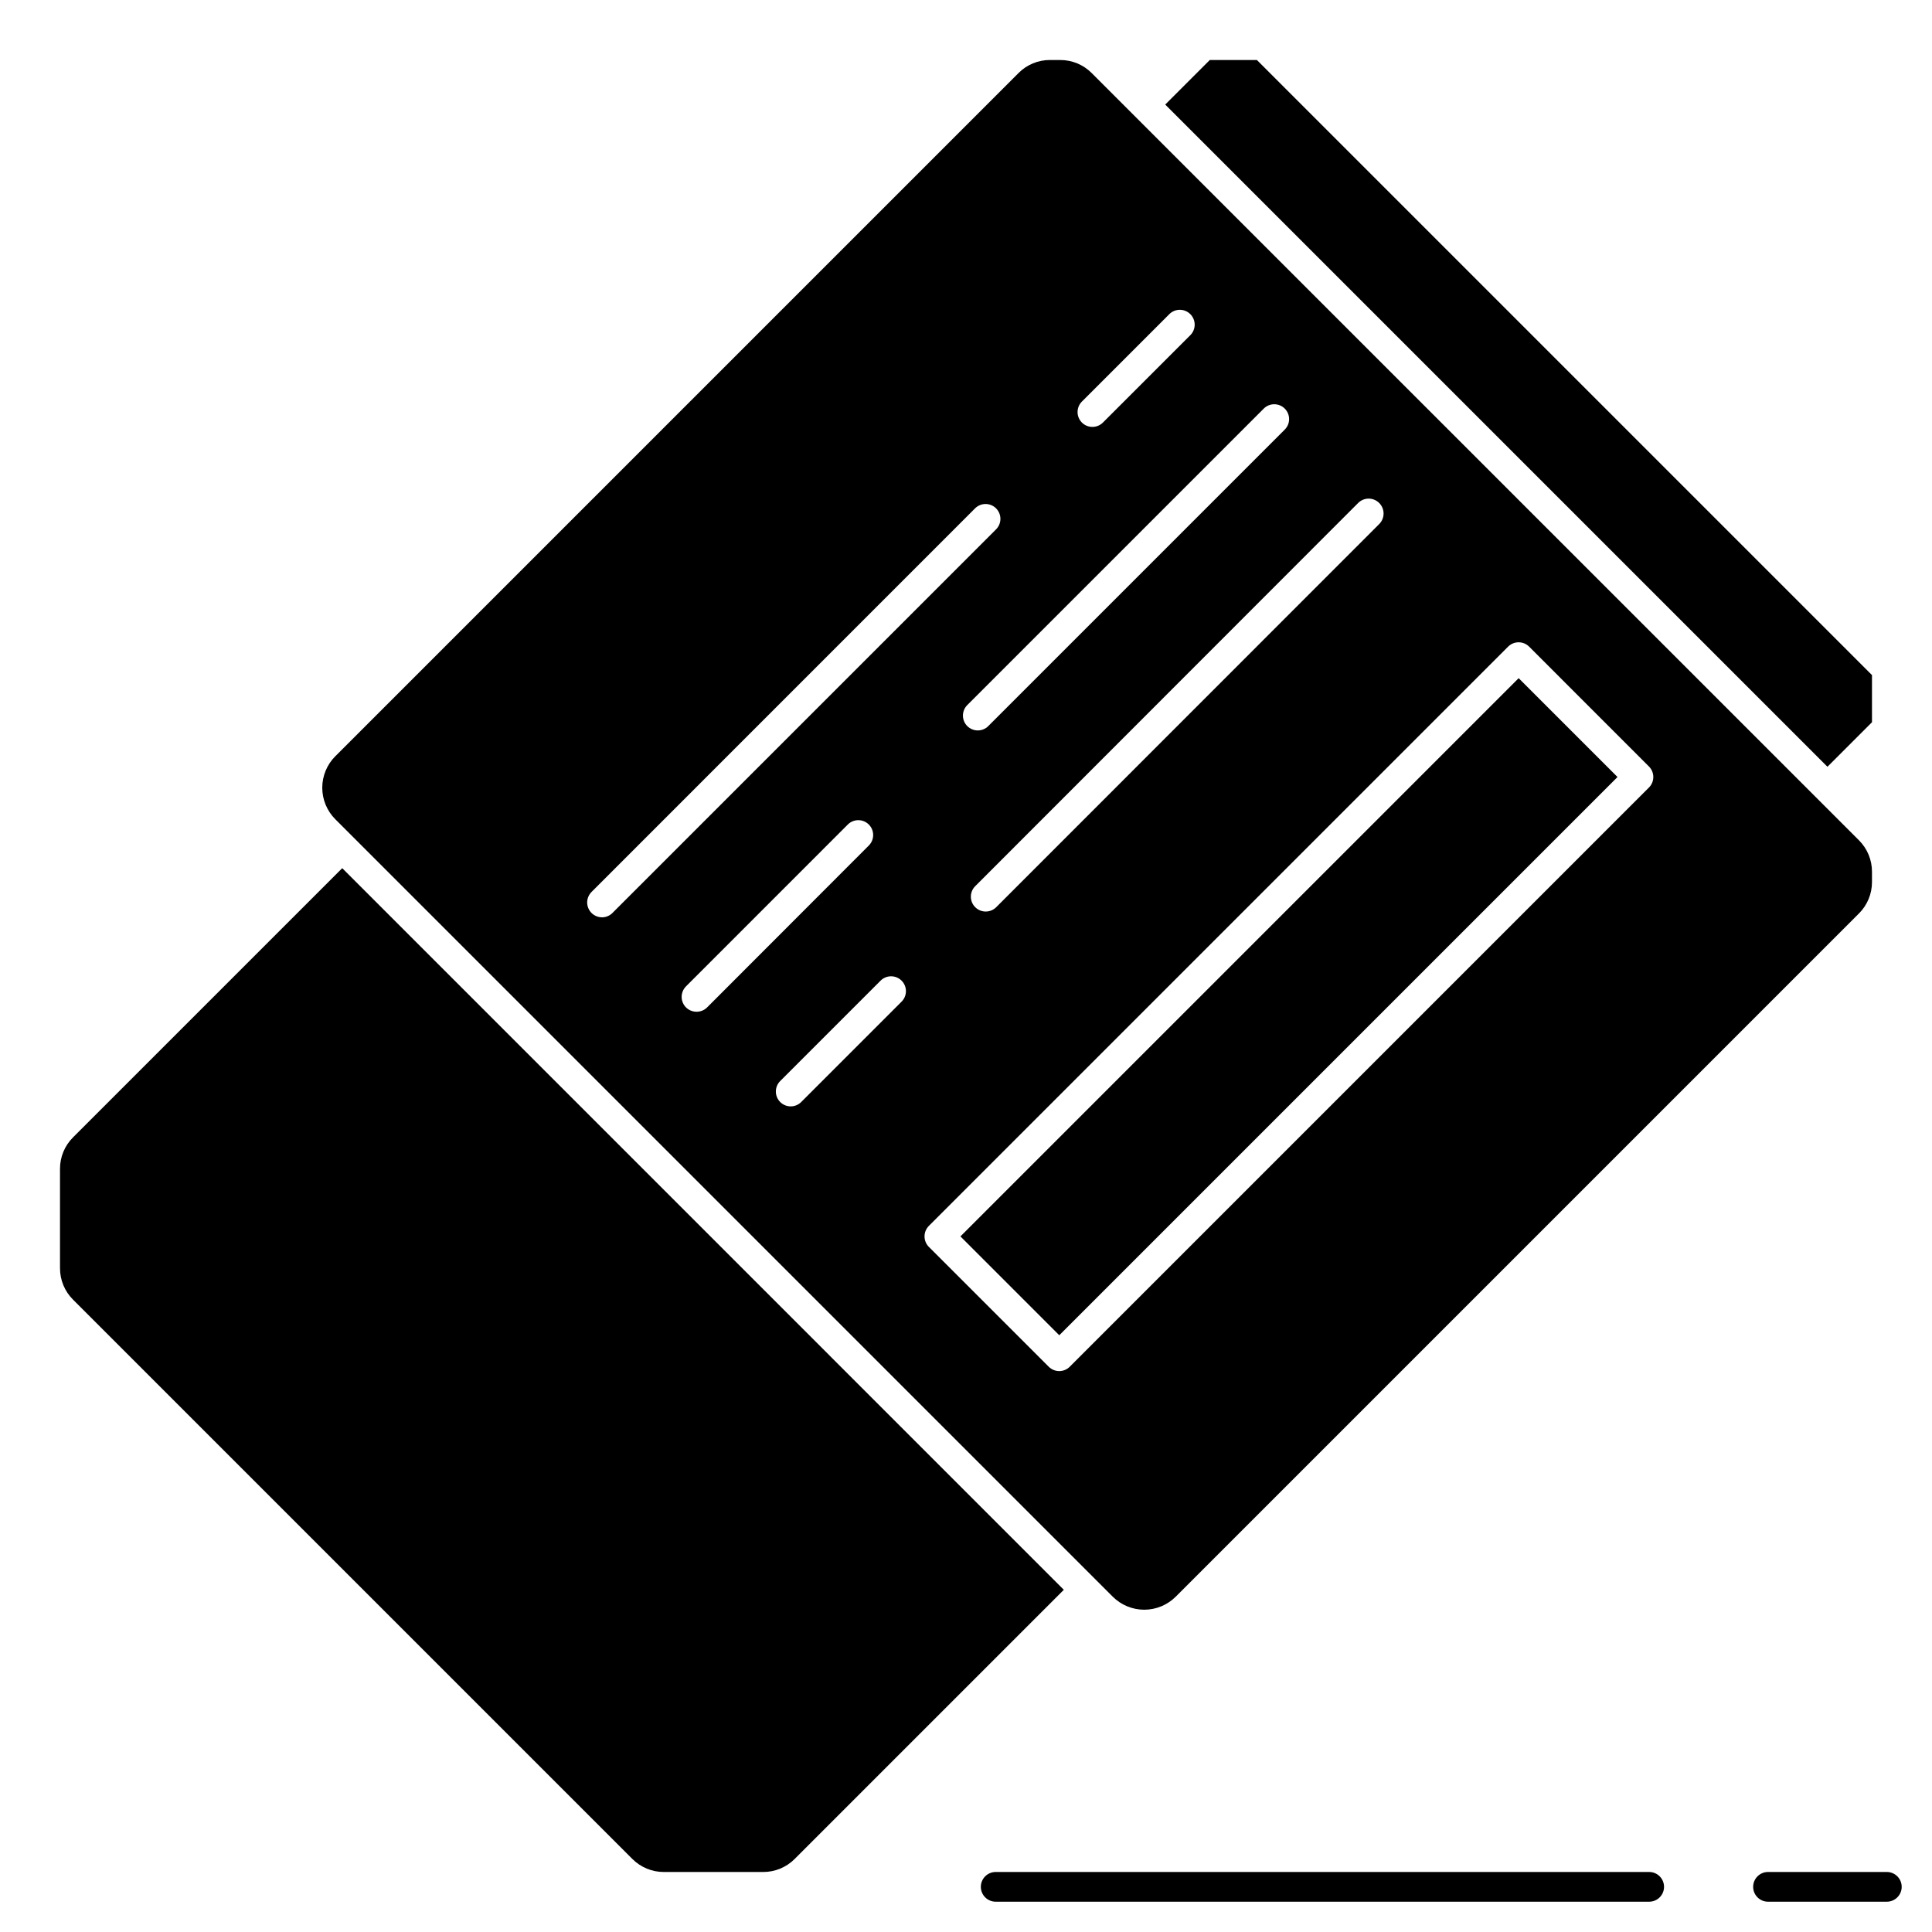 <?xml version="1.0" encoding="UTF-8"?>
<!-- Uploaded to: SVG Repo, www.svgrepo.com, Generator: SVG Repo Mixer Tools -->
<svg fill="#000000" width="800px" height="800px" version="1.1" viewBox="144 144 512 512" xmlns="http://www.w3.org/2000/svg">
 <g>
  <path d="m581.05 647.97h-173.18c-2.176 0-3.938-1.766-3.938-3.938s1.762-3.938 3.938-3.938h173.18c2.176 0 3.938 1.766 3.938 3.938s-1.762 3.938-3.938 3.938z"/>
  <path d="m644.03 647.97h-31.488c-2.172 0-3.938-1.766-3.938-3.938s1.766-3.938 3.938-3.938h31.488c2.172 0 3.938 1.766 3.938 3.938s-1.766 3.938-3.938 3.938z"/>
  <path d="m398.52 471.66 147.94-147.94 26.195 26.195-147.94 147.94z"/>
  <path d="m464.61 159.9-11.809 11.809 175.49 175.49 11.805-11.805v-12.488l-163-163z"/>
  <path d="m424.96 159.9h-2.691c-3.137-0.012-6.141 1.234-8.352 3.457l-181.05 181.05h-0.004c-2.215 2.215-3.461 5.219-3.461 8.352s1.246 6.137 3.461 8.352l206.02 206.02c2.215 2.215 5.219 3.461 8.352 3.461 3.133 0 6.137-1.246 8.352-3.461l181.05-181.05h0.004c2.219-2.211 3.465-5.219 3.453-8.352v-2.695c0.012-3.133-1.234-6.141-3.453-8.352l-203.33-203.32c-2.211-2.223-5.219-3.469-8.352-3.457zm-121.42 227.2c-1.594 0-3.027-0.961-3.637-2.434s-0.27-3.164 0.859-4.289l101.59-101.61c0.734-0.758 1.742-1.191 2.797-1.203 1.055-0.008 2.07 0.406 2.816 1.152 0.75 0.75 1.164 1.762 1.156 2.82-0.012 1.055-0.445 2.062-1.203 2.797l-101.61 101.61c-0.734 0.742-1.734 1.156-2.777 1.16zm25.023 25.023c-1.59-0.004-3.019-0.961-3.625-2.43-0.609-1.469-0.273-3.16 0.848-4.285l42.941-42.949c1.543-1.492 4-1.469 5.519 0.047 1.516 1.52 1.539 3.973 0.047 5.519l-42.941 42.988c-0.746 0.723-1.75 1.121-2.789 1.109zm54.316-2.629-26.504 26.504c-0.734 0.762-1.742 1.195-2.797 1.203-1.055 0.008-2.07-0.406-2.816-1.152-0.746-0.746-1.164-1.762-1.152-2.816 0.008-1.059 0.441-2.066 1.199-2.797l26.508-26.508c0.73-0.758 1.738-1.191 2.797-1.199 1.055-0.012 2.07 0.406 2.816 1.152 0.746 0.746 1.16 1.762 1.152 2.816-0.008 1.055-0.441 2.062-1.203 2.797zm166.36-94.125 31.754 31.762c1.535 1.539 1.535 4.031 0 5.566l-153.5 153.5c-1.539 1.539-4.027 1.539-5.566 0l-31.762-31.754c-0.742-0.738-1.156-1.742-1.156-2.789 0-1.043 0.414-2.047 1.156-2.785l153.5-153.5c0.738-0.742 1.738-1.156 2.785-1.156s2.047 0.414 2.789 1.156zm-39.73-38.062c1.535 1.539 1.535 4.027 0 5.566l-101.55 101.59c-1.543 1.488-4 1.469-5.516-0.051-1.52-1.516-1.543-3.973-0.051-5.516l101.52-101.59c0.738-0.746 1.746-1.168 2.797-1.168s2.059 0.422 2.801 1.168zm-25.031-25.023h-0.004c1.535 1.535 1.535 4.027 0 5.562l-78.57 78.574c-1.535 1.535-4.027 1.535-5.566 0-1.535-1.539-1.535-4.031 0-5.566l78.57-78.57c1.539-1.539 4.031-1.539 5.566 0zm-25.023-25.023-0.004-0.004c1.535 1.539 1.535 4.031 0 5.566l-23.121 23.113c-0.734 0.758-1.742 1.191-2.797 1.199-1.055 0.012-2.07-0.406-2.816-1.152-0.746-0.746-1.164-1.762-1.152-2.816 0.008-1.055 0.441-2.062 1.199-2.797l23.121-23.121c1.539-1.535 4.031-1.531 5.566 0.008z"/>
  <path d="m163.36 445.41c-2.223 2.211-3.469 5.215-3.457 8.352v26.309c-0.012 3.133 1.234 6.141 3.457 8.352l148.22 148.22c2.215 2.219 5.219 3.465 8.355 3.453h26.309c3.133 0.012 6.141-1.234 8.352-3.453l71.328-71.328-191.23-191.24z"/>
 </g>
</svg>